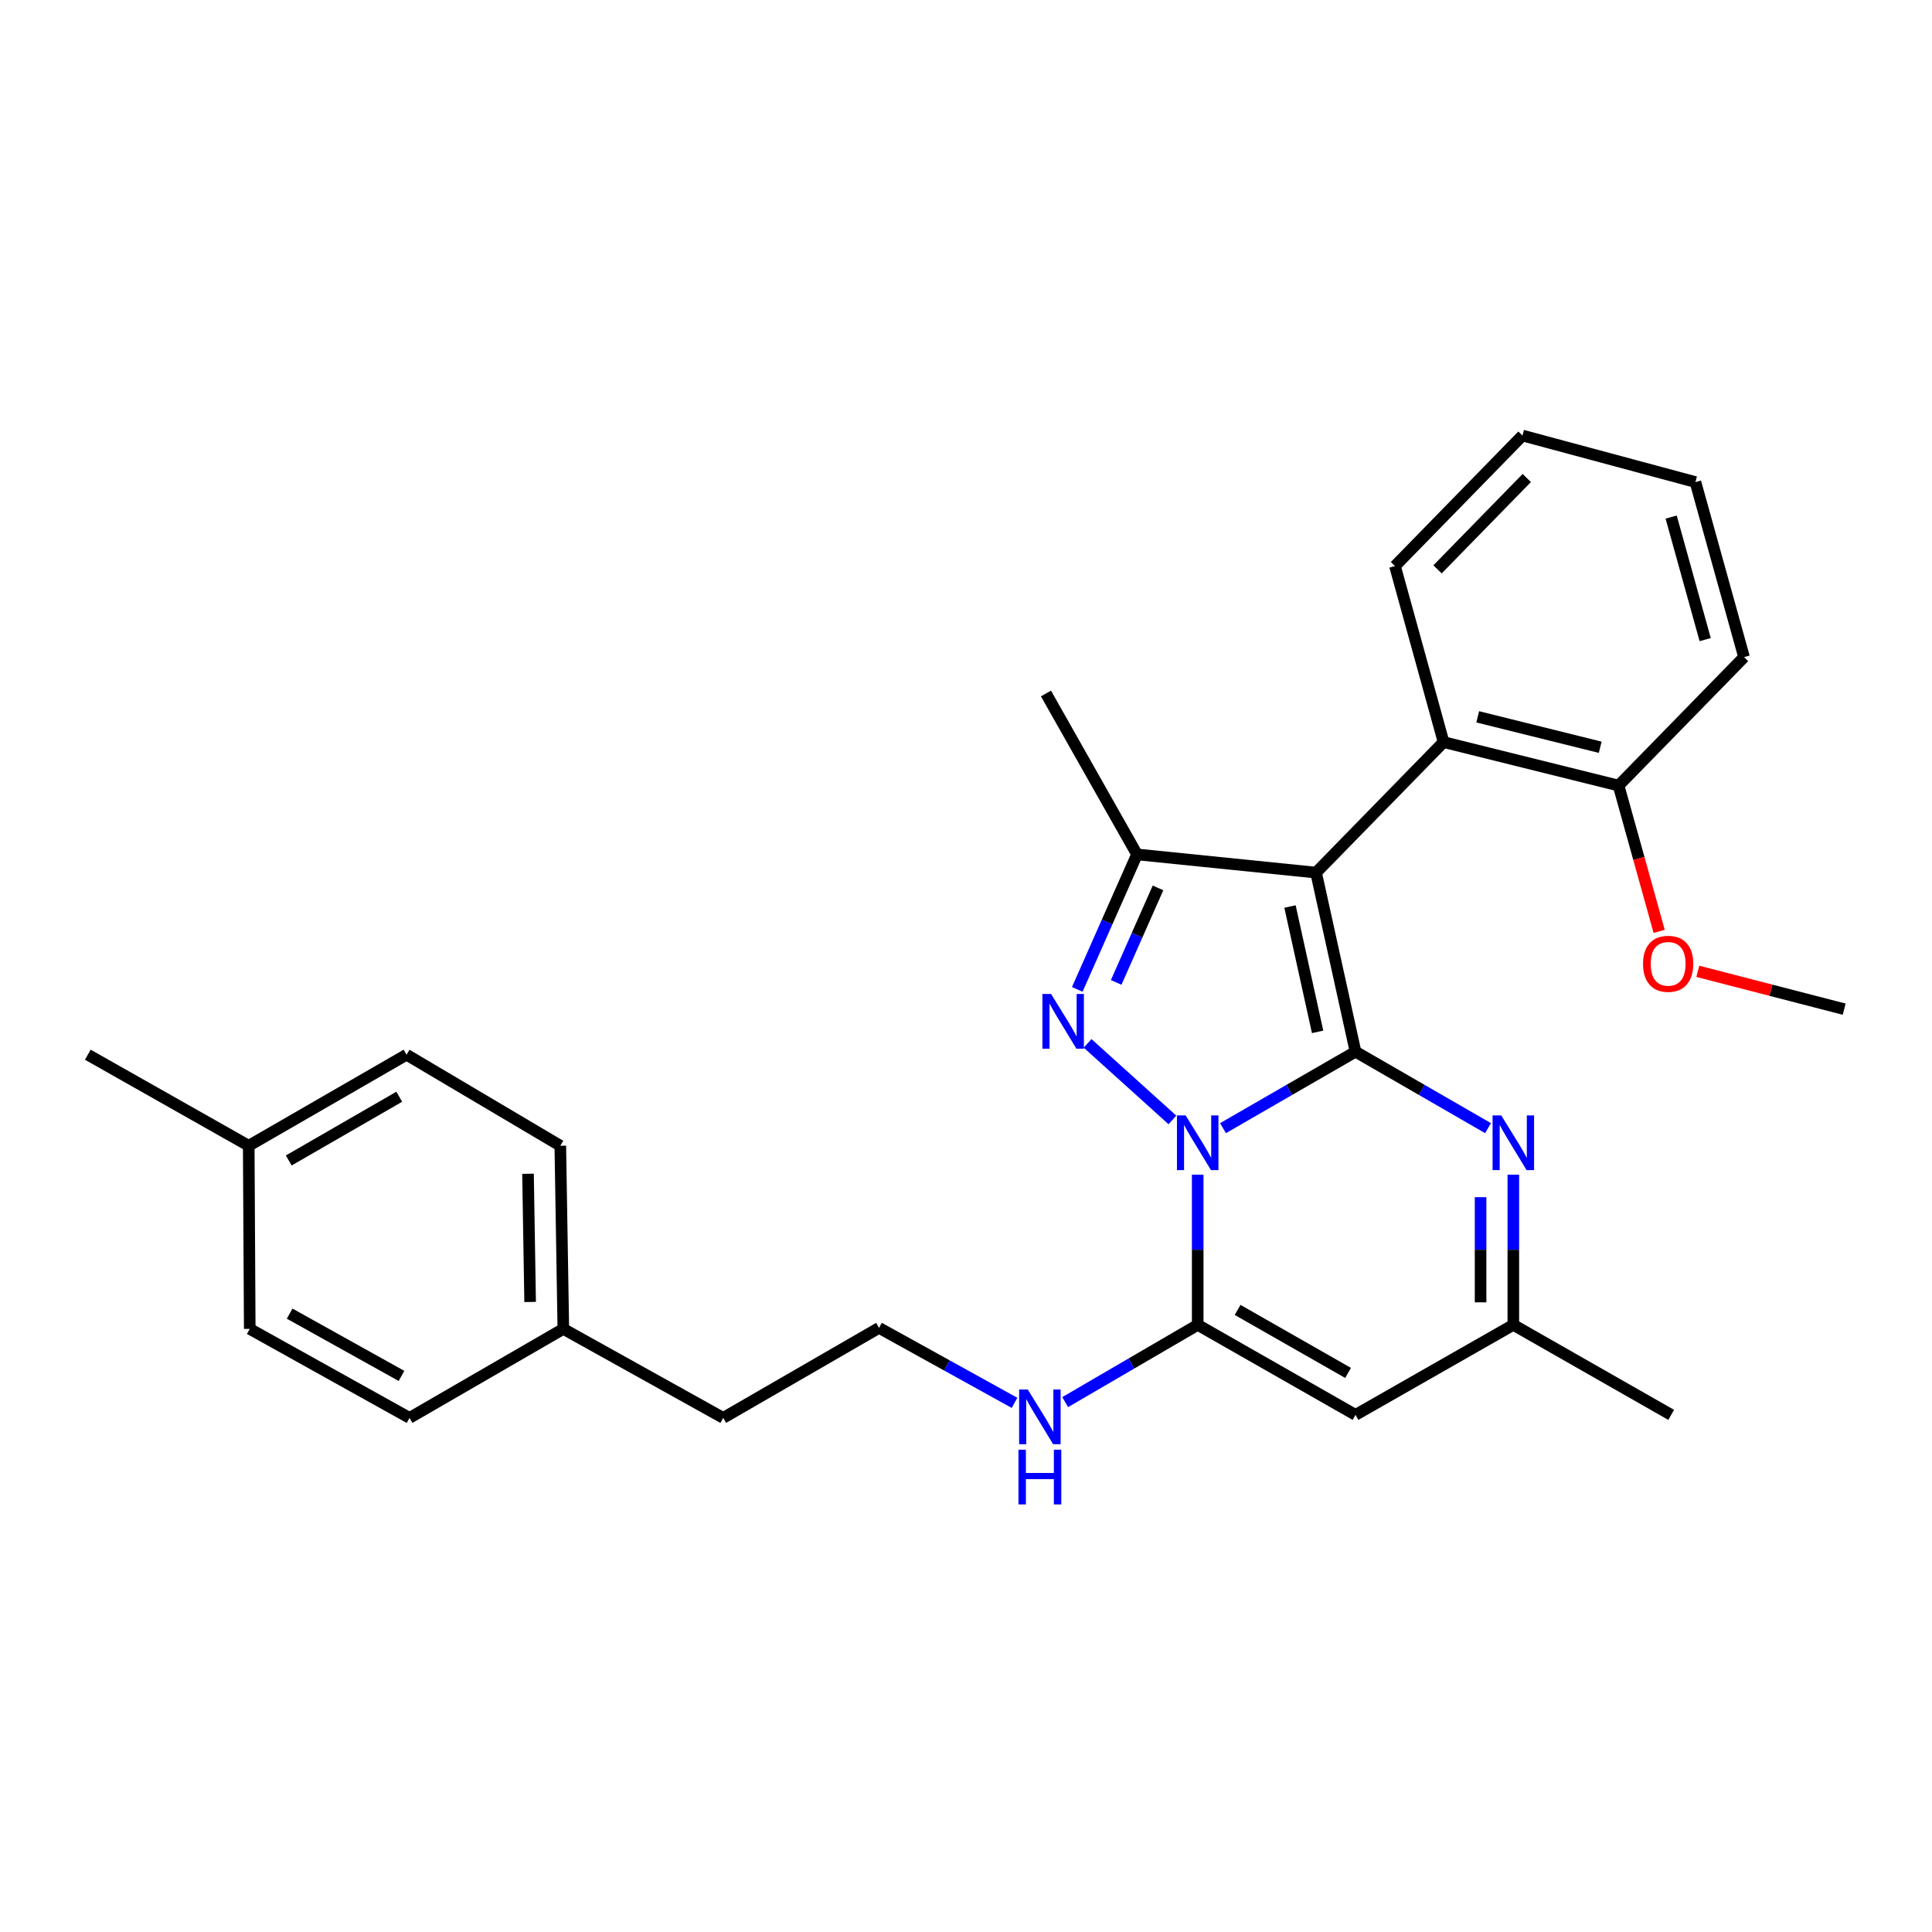 <?xml version='1.0' encoding='iso-8859-1'?>
<svg version='1.1' baseProfile='full'
              xmlns='http://www.w3.org/2000/svg'
                      xmlns:rdkit='http://www.rdkit.org/xml'
                      xmlns:xlink='http://www.w3.org/1999/xlink'
                  xml:space='preserve'
width='1000px' height='1000px' viewBox='0 0 1000 1000'>
<!-- END OF HEADER -->
<rect style='opacity:1.0;fill:#FFFFFF;stroke:none' width='1000' height='1000' x='0' y='0'> </rect>
<path class='bond-0' d='M 701.613,544.351 L 667.32,564.14' style='fill:none;fill-rule:evenodd;stroke:#000000;stroke-width:6px;stroke-linecap:butt;stroke-linejoin:miter;stroke-opacity:1' />
<path class='bond-0' d='M 667.32,564.14 L 633.028,583.93' style='fill:none;fill-rule:evenodd;stroke:#0000FF;stroke-width:6px;stroke-linecap:butt;stroke-linejoin:miter;stroke-opacity:1' />
<path class='bond-1' d='M 701.613,544.351 L 681.195,451.658' style='fill:none;fill-rule:evenodd;stroke:#000000;stroke-width:6px;stroke-linecap:butt;stroke-linejoin:miter;stroke-opacity:1' />
<path class='bond-1' d='M 681.995,534.094 L 667.702,469.209' style='fill:none;fill-rule:evenodd;stroke:#000000;stroke-width:6px;stroke-linecap:butt;stroke-linejoin:miter;stroke-opacity:1' />
<path class='bond-5' d='M 701.613,544.351 L 735.906,564.14' style='fill:none;fill-rule:evenodd;stroke:#000000;stroke-width:6px;stroke-linecap:butt;stroke-linejoin:miter;stroke-opacity:1' />
<path class='bond-5' d='M 735.906,564.14 L 770.199,583.93' style='fill:none;fill-rule:evenodd;stroke:#0000FF;stroke-width:6px;stroke-linecap:butt;stroke-linejoin:miter;stroke-opacity:1' />
<path class='bond-2' d='M 606.845,579.679 L 562.928,540.044' style='fill:none;fill-rule:evenodd;stroke:#0000FF;stroke-width:6px;stroke-linecap:butt;stroke-linejoin:miter;stroke-opacity:1' />
<path class='bond-3' d='M 619.93,608.005 L 619.93,646.875' style='fill:none;fill-rule:evenodd;stroke:#0000FF;stroke-width:6px;stroke-linecap:butt;stroke-linejoin:miter;stroke-opacity:1' />
<path class='bond-3' d='M 619.93,646.875 L 619.93,685.745' style='fill:none;fill-rule:evenodd;stroke:#000000;stroke-width:6px;stroke-linecap:butt;stroke-linejoin:miter;stroke-opacity:1' />
<path class='bond-4' d='M 681.195,451.658 L 588.521,442.24' style='fill:none;fill-rule:evenodd;stroke:#000000;stroke-width:6px;stroke-linecap:butt;stroke-linejoin:miter;stroke-opacity:1' />
<path class='bond-7' d='M 681.195,451.658 L 747.187,384.102' style='fill:none;fill-rule:evenodd;stroke:#000000;stroke-width:6px;stroke-linecap:butt;stroke-linejoin:miter;stroke-opacity:1' />
<path class='bond-28' d='M 557.596,512.11 L 573.058,477.175' style='fill:none;fill-rule:evenodd;stroke:#0000FF;stroke-width:6px;stroke-linecap:butt;stroke-linejoin:miter;stroke-opacity:1' />
<path class='bond-28' d='M 573.058,477.175 L 588.521,442.24' style='fill:none;fill-rule:evenodd;stroke:#000000;stroke-width:6px;stroke-linecap:butt;stroke-linejoin:miter;stroke-opacity:1' />
<path class='bond-28' d='M 577.737,508.491 L 588.56,484.036' style='fill:none;fill-rule:evenodd;stroke:#0000FF;stroke-width:6px;stroke-linecap:butt;stroke-linejoin:miter;stroke-opacity:1' />
<path class='bond-28' d='M 588.56,484.036 L 599.384,459.582' style='fill:none;fill-rule:evenodd;stroke:#000000;stroke-width:6px;stroke-linecap:butt;stroke-linejoin:miter;stroke-opacity:1' />
<path class='bond-9' d='M 619.93,685.745 L 585.636,705.738' style='fill:none;fill-rule:evenodd;stroke:#000000;stroke-width:6px;stroke-linecap:butt;stroke-linejoin:miter;stroke-opacity:1' />
<path class='bond-9' d='M 585.636,705.738 L 551.342,725.732' style='fill:none;fill-rule:evenodd;stroke:#0000FF;stroke-width:6px;stroke-linecap:butt;stroke-linejoin:miter;stroke-opacity:1' />
<path class='bond-29' d='M 619.93,685.745 L 701.613,732.336' style='fill:none;fill-rule:evenodd;stroke:#000000;stroke-width:6px;stroke-linecap:butt;stroke-linejoin:miter;stroke-opacity:1' />
<path class='bond-29' d='M 640.582,678.008 L 697.76,710.622' style='fill:none;fill-rule:evenodd;stroke:#000000;stroke-width:6px;stroke-linecap:butt;stroke-linejoin:miter;stroke-opacity:1' />
<path class='bond-11' d='M 588.521,442.24 L 541.393,358.956' style='fill:none;fill-rule:evenodd;stroke:#000000;stroke-width:6px;stroke-linecap:butt;stroke-linejoin:miter;stroke-opacity:1' />
<path class='bond-8' d='M 783.296,608.005 L 783.296,646.875' style='fill:none;fill-rule:evenodd;stroke:#0000FF;stroke-width:6px;stroke-linecap:butt;stroke-linejoin:miter;stroke-opacity:1' />
<path class='bond-8' d='M 783.296,646.875 L 783.296,685.745' style='fill:none;fill-rule:evenodd;stroke:#000000;stroke-width:6px;stroke-linecap:butt;stroke-linejoin:miter;stroke-opacity:1' />
<path class='bond-8' d='M 766.344,619.666 L 766.344,646.875' style='fill:none;fill-rule:evenodd;stroke:#0000FF;stroke-width:6px;stroke-linecap:butt;stroke-linejoin:miter;stroke-opacity:1' />
<path class='bond-8' d='M 766.344,646.875 L 766.344,674.084' style='fill:none;fill-rule:evenodd;stroke:#000000;stroke-width:6px;stroke-linecap:butt;stroke-linejoin:miter;stroke-opacity:1' />
<path class='bond-6' d='M 701.613,732.336 L 783.296,685.745' style='fill:none;fill-rule:evenodd;stroke:#000000;stroke-width:6px;stroke-linecap:butt;stroke-linejoin:miter;stroke-opacity:1' />
<path class='bond-10' d='M 747.187,384.102 L 837.771,406.611' style='fill:none;fill-rule:evenodd;stroke:#000000;stroke-width:6px;stroke-linecap:butt;stroke-linejoin:miter;stroke-opacity:1' />
<path class='bond-10' d='M 764.863,371.026 L 828.271,386.783' style='fill:none;fill-rule:evenodd;stroke:#000000;stroke-width:6px;stroke-linecap:butt;stroke-linejoin:miter;stroke-opacity:1' />
<path class='bond-20' d='M 747.187,384.102 L 722.041,292.991' style='fill:none;fill-rule:evenodd;stroke:#000000;stroke-width:6px;stroke-linecap:butt;stroke-linejoin:miter;stroke-opacity:1' />
<path class='bond-21' d='M 783.296,685.745 L 864.998,732.336' style='fill:none;fill-rule:evenodd;stroke:#000000;stroke-width:6px;stroke-linecap:butt;stroke-linejoin:miter;stroke-opacity:1' />
<path class='bond-14' d='M 525.119,726.114 L 490.05,706.711' style='fill:none;fill-rule:evenodd;stroke:#0000FF;stroke-width:6px;stroke-linecap:butt;stroke-linejoin:miter;stroke-opacity:1' />
<path class='bond-14' d='M 490.05,706.711 L 454.982,687.308' style='fill:none;fill-rule:evenodd;stroke:#000000;stroke-width:6px;stroke-linecap:butt;stroke-linejoin:miter;stroke-opacity:1' />
<path class='bond-15' d='M 837.771,406.611 L 848.276,444.343' style='fill:none;fill-rule:evenodd;stroke:#000000;stroke-width:6px;stroke-linecap:butt;stroke-linejoin:miter;stroke-opacity:1' />
<path class='bond-15' d='M 848.276,444.343 L 858.782,482.074' style='fill:none;fill-rule:evenodd;stroke:#FF0000;stroke-width:6px;stroke-linecap:butt;stroke-linejoin:miter;stroke-opacity:1' />
<path class='bond-23' d='M 837.771,406.611 L 902.708,340.119' style='fill:none;fill-rule:evenodd;stroke:#000000;stroke-width:6px;stroke-linecap:butt;stroke-linejoin:miter;stroke-opacity:1' />
<path class='bond-12' d='M 291.578,687.835 L 374.334,733.899' style='fill:none;fill-rule:evenodd;stroke:#000000;stroke-width:6px;stroke-linecap:butt;stroke-linejoin:miter;stroke-opacity:1' />
<path class='bond-18' d='M 291.578,687.835 L 211.976,733.899' style='fill:none;fill-rule:evenodd;stroke:#000000;stroke-width:6px;stroke-linecap:butt;stroke-linejoin:miter;stroke-opacity:1' />
<path class='bond-19' d='M 291.578,687.835 L 290.014,593.042' style='fill:none;fill-rule:evenodd;stroke:#000000;stroke-width:6px;stroke-linecap:butt;stroke-linejoin:miter;stroke-opacity:1' />
<path class='bond-19' d='M 274.393,673.896 L 273.298,607.541' style='fill:none;fill-rule:evenodd;stroke:#000000;stroke-width:6px;stroke-linecap:butt;stroke-linejoin:miter;stroke-opacity:1' />
<path class='bond-13' d='M 128.739,593.042 L 210.431,545.914' style='fill:none;fill-rule:evenodd;stroke:#000000;stroke-width:6px;stroke-linecap:butt;stroke-linejoin:miter;stroke-opacity:1' />
<path class='bond-13' d='M 149.464,600.657 L 206.649,567.668' style='fill:none;fill-rule:evenodd;stroke:#000000;stroke-width:6px;stroke-linecap:butt;stroke-linejoin:miter;stroke-opacity:1' />
<path class='bond-24' d='M 128.739,593.042 L 45.455,545.914' style='fill:none;fill-rule:evenodd;stroke:#000000;stroke-width:6px;stroke-linecap:butt;stroke-linejoin:miter;stroke-opacity:1' />
<path class='bond-31' d='M 128.739,593.042 L 129.266,687.835' style='fill:none;fill-rule:evenodd;stroke:#000000;stroke-width:6px;stroke-linecap:butt;stroke-linejoin:miter;stroke-opacity:1' />
<path class='bond-22' d='M 454.982,687.308 L 374.334,733.899' style='fill:none;fill-rule:evenodd;stroke:#000000;stroke-width:6px;stroke-linecap:butt;stroke-linejoin:miter;stroke-opacity:1' />
<path class='bond-25' d='M 878.787,502.755 L 916.666,512.548' style='fill:none;fill-rule:evenodd;stroke:#FF0000;stroke-width:6px;stroke-linecap:butt;stroke-linejoin:miter;stroke-opacity:1' />
<path class='bond-25' d='M 916.666,512.548 L 954.545,522.341' style='fill:none;fill-rule:evenodd;stroke:#000000;stroke-width:6px;stroke-linecap:butt;stroke-linejoin:miter;stroke-opacity:1' />
<path class='bond-16' d='M 129.266,687.835 L 211.976,733.899' style='fill:none;fill-rule:evenodd;stroke:#000000;stroke-width:6px;stroke-linecap:butt;stroke-linejoin:miter;stroke-opacity:1' />
<path class='bond-16' d='M 149.921,679.935 L 207.818,712.179' style='fill:none;fill-rule:evenodd;stroke:#000000;stroke-width:6px;stroke-linecap:butt;stroke-linejoin:miter;stroke-opacity:1' />
<path class='bond-17' d='M 210.431,545.914 L 290.014,593.042' style='fill:none;fill-rule:evenodd;stroke:#000000;stroke-width:6px;stroke-linecap:butt;stroke-linejoin:miter;stroke-opacity:1' />
<path class='bond-26' d='M 722.041,292.991 L 788.024,225.435' style='fill:none;fill-rule:evenodd;stroke:#000000;stroke-width:6px;stroke-linecap:butt;stroke-linejoin:miter;stroke-opacity:1' />
<path class='bond-26' d='M 744.066,294.703 L 790.254,247.414' style='fill:none;fill-rule:evenodd;stroke:#000000;stroke-width:6px;stroke-linecap:butt;stroke-linejoin:miter;stroke-opacity:1' />
<path class='bond-30' d='M 902.708,340.119 L 877.553,249.517' style='fill:none;fill-rule:evenodd;stroke:#000000;stroke-width:6px;stroke-linecap:butt;stroke-linejoin:miter;stroke-opacity:1' />
<path class='bond-30' d='M 882.6,331.064 L 864.991,267.643' style='fill:none;fill-rule:evenodd;stroke:#000000;stroke-width:6px;stroke-linecap:butt;stroke-linejoin:miter;stroke-opacity:1' />
<path class='bond-27' d='M 788.024,225.435 L 877.553,249.517' style='fill:none;fill-rule:evenodd;stroke:#000000;stroke-width:6px;stroke-linecap:butt;stroke-linejoin:miter;stroke-opacity:1' />
<path  class='atom-1' d='M 613.67 577.328
L 622.95 592.328
Q 623.87 593.808, 625.35 596.488
Q 626.83 599.168, 626.91 599.328
L 626.91 577.328
L 630.67 577.328
L 630.67 605.648
L 626.79 605.648
L 616.83 589.248
Q 615.67 587.328, 614.43 585.128
Q 613.23 582.928, 612.87 582.248
L 612.87 605.648
L 609.19 605.648
L 609.19 577.328
L 613.67 577.328
' fill='#0000FF'/>
<path  class='atom-3' d='M 544.023 514.472
L 553.303 529.472
Q 554.223 530.952, 555.703 533.632
Q 557.183 536.312, 557.263 536.472
L 557.263 514.472
L 561.023 514.472
L 561.023 542.792
L 557.143 542.792
L 547.183 526.392
Q 546.023 524.472, 544.783 522.272
Q 543.583 520.072, 543.223 519.392
L 543.223 542.792
L 539.543 542.792
L 539.543 514.472
L 544.023 514.472
' fill='#0000FF'/>
<path  class='atom-6' d='M 777.036 577.328
L 786.316 592.328
Q 787.236 593.808, 788.716 596.488
Q 790.196 599.168, 790.276 599.328
L 790.276 577.328
L 794.036 577.328
L 794.036 605.648
L 790.156 605.648
L 780.196 589.248
Q 779.036 587.328, 777.796 585.128
Q 776.596 582.928, 776.236 582.248
L 776.236 605.648
L 772.556 605.648
L 772.556 577.328
L 777.036 577.328
' fill='#0000FF'/>
<path  class='atom-10' d='M 531.977 719.212
L 541.257 734.212
Q 542.177 735.692, 543.657 738.372
Q 545.137 741.052, 545.217 741.212
L 545.217 719.212
L 548.977 719.212
L 548.977 747.532
L 545.097 747.532
L 535.137 731.132
Q 533.977 729.212, 532.737 727.012
Q 531.537 724.812, 531.177 724.132
L 531.177 747.532
L 527.497 747.532
L 527.497 719.212
L 531.977 719.212
' fill='#0000FF'/>
<path  class='atom-10' d='M 527.157 750.364
L 530.997 750.364
L 530.997 762.404
L 545.477 762.404
L 545.477 750.364
L 549.317 750.364
L 549.317 778.684
L 545.477 778.684
L 545.477 765.604
L 530.997 765.604
L 530.997 778.684
L 527.157 778.684
L 527.157 750.364
' fill='#0000FF'/>
<path  class='atom-16' d='M 850.435 498.866
Q 850.435 492.066, 853.795 488.266
Q 857.155 484.466, 863.435 484.466
Q 869.715 484.466, 873.075 488.266
Q 876.435 492.066, 876.435 498.866
Q 876.435 505.746, 873.035 509.666
Q 869.635 513.546, 863.435 513.546
Q 857.195 513.546, 853.795 509.666
Q 850.435 505.786, 850.435 498.866
M 863.435 510.346
Q 867.755 510.346, 870.075 507.466
Q 872.435 504.546, 872.435 498.866
Q 872.435 493.306, 870.075 490.506
Q 867.755 487.666, 863.435 487.666
Q 859.115 487.666, 856.755 490.466
Q 854.435 493.266, 854.435 498.866
Q 854.435 504.586, 856.755 507.466
Q 859.115 510.346, 863.435 510.346
' fill='#FF0000'/>
</svg>
